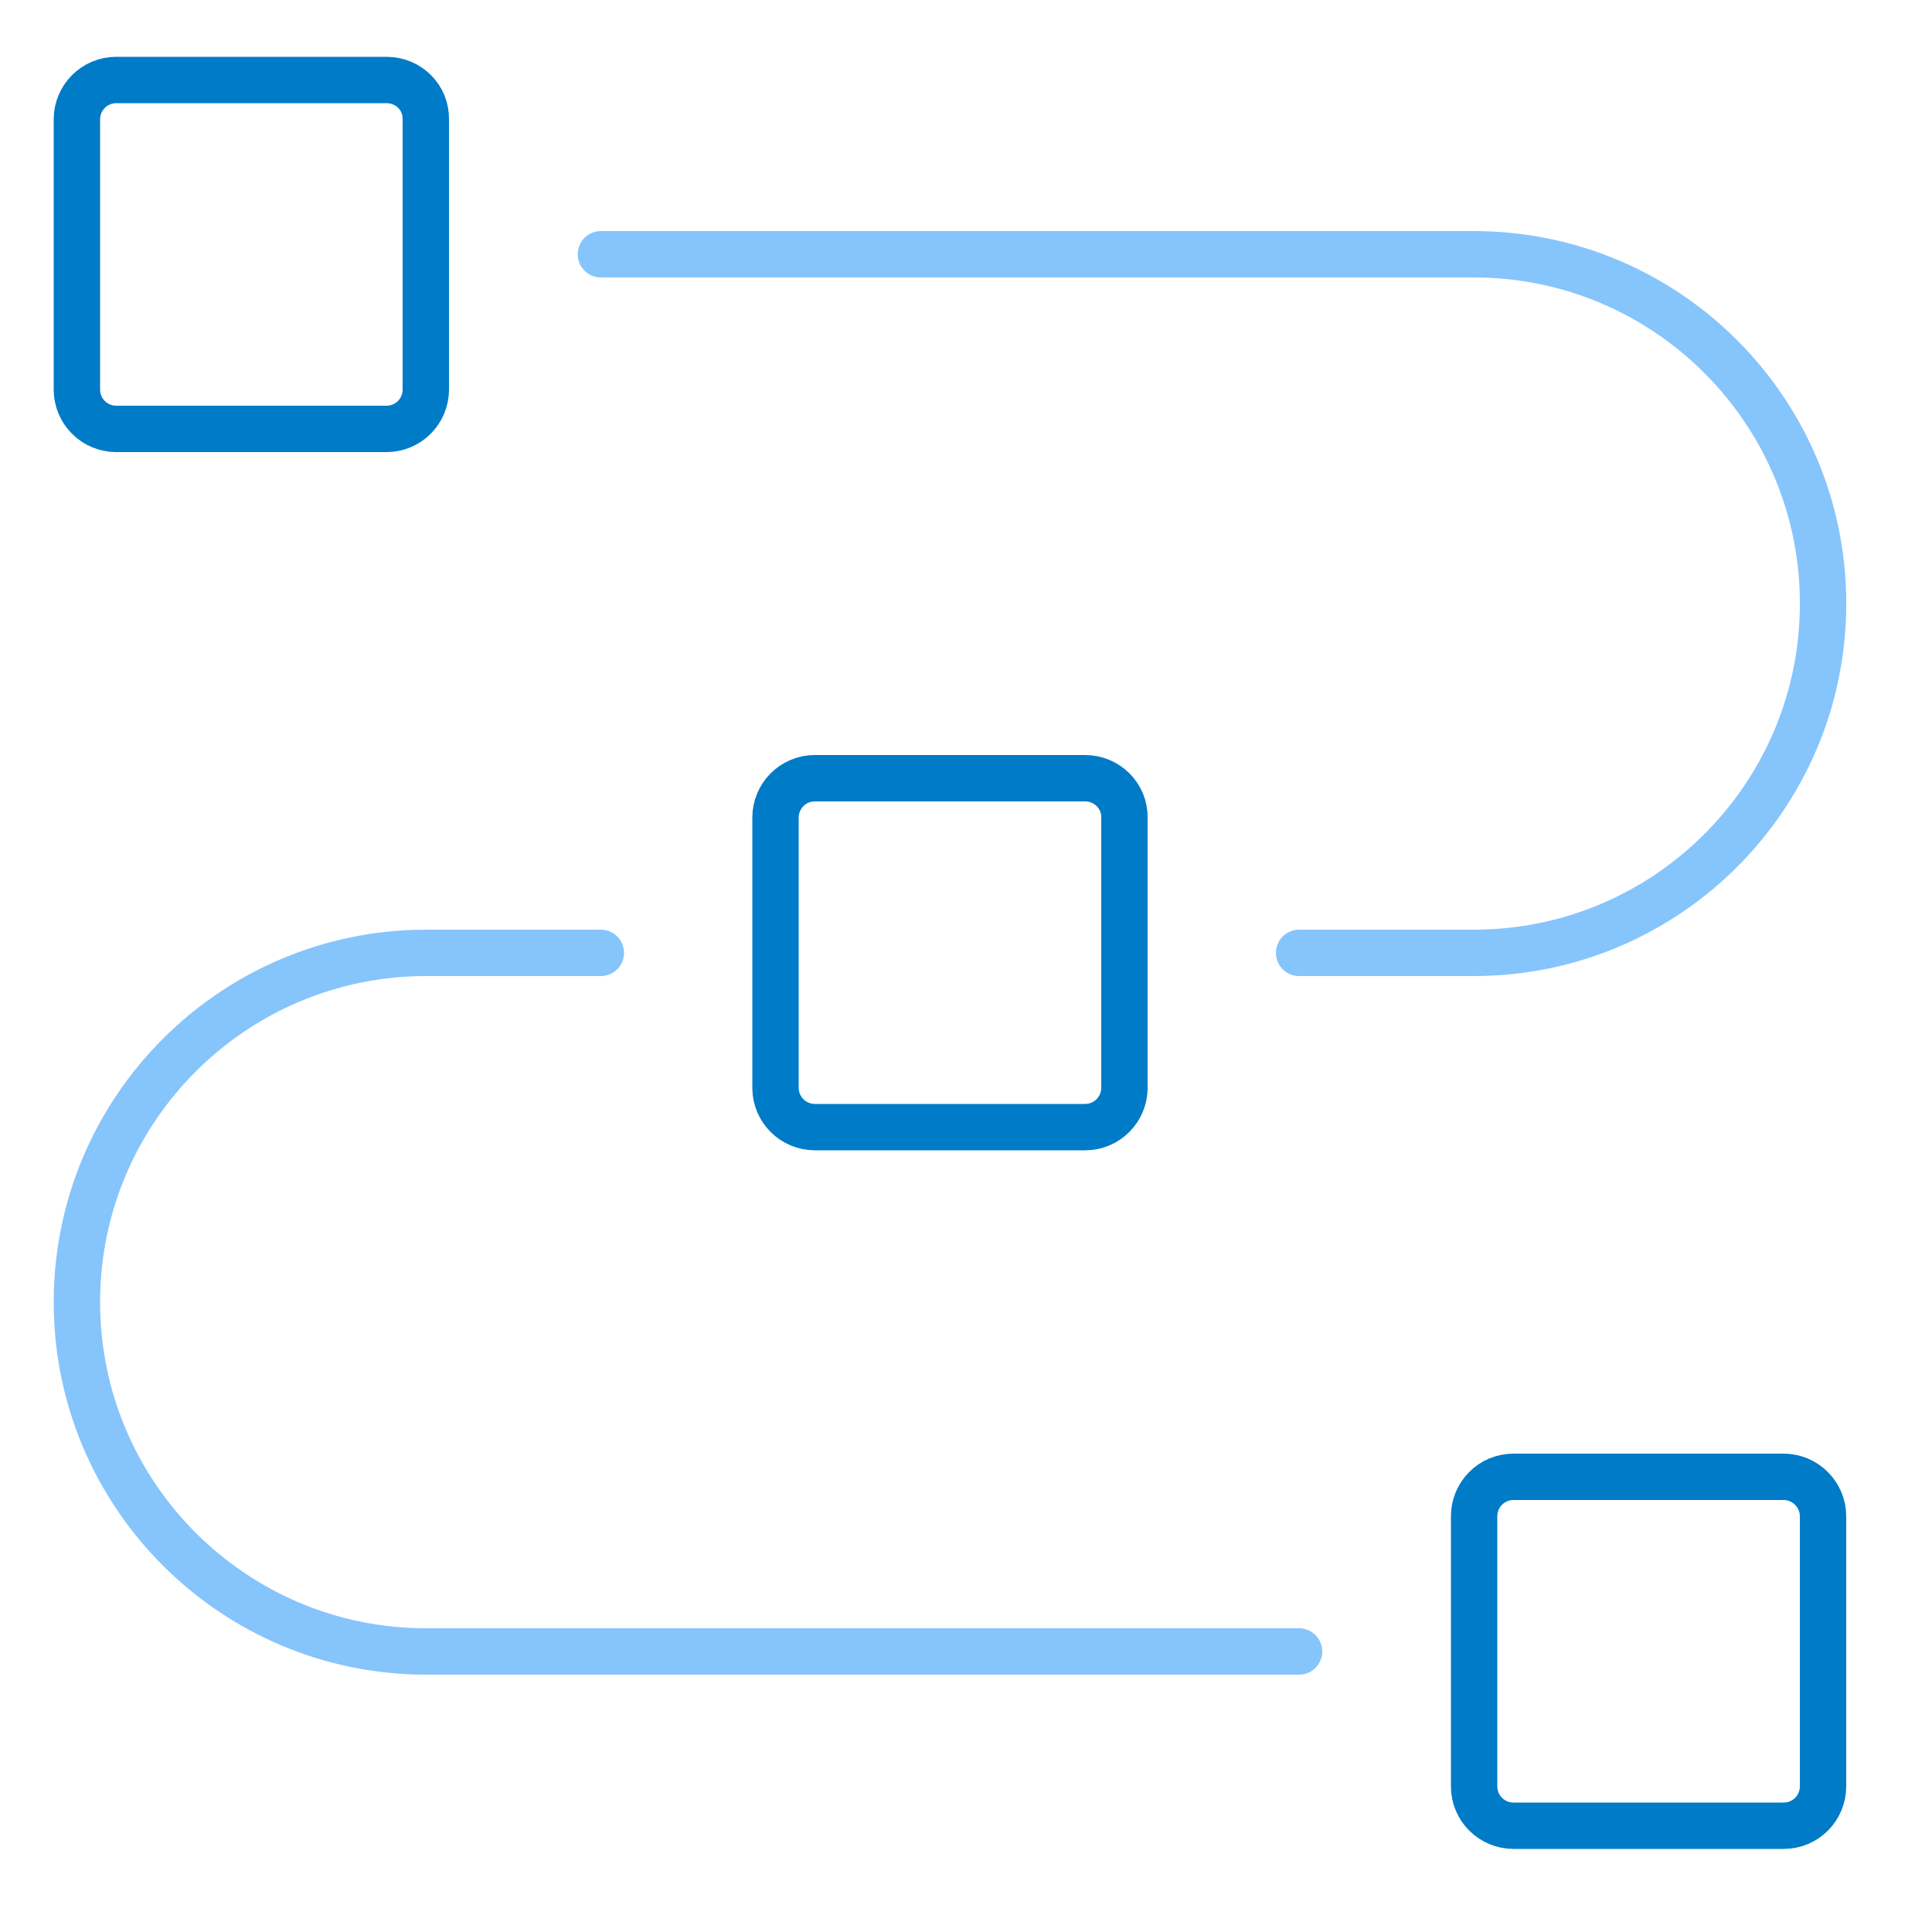 <svg width="50" height="50" viewBox="0 0 50 50" fill="none" xmlns="http://www.w3.org/2000/svg">
<path d="M15.55 24.66H11.03C6.04 24.66 1.99 28.71 1.99 33.7C1.99 38.69 6.04 42.74 11.03 42.74H33.62" stroke="#86C4FC" stroke-width="1.2" stroke-miterlimit="10" stroke-linecap="round" stroke-linejoin="round"/>
<path d="M10 2.07H3.01C2.44 2.07 1.99 2.53 1.99 3.09V10.08C1.99 10.65 2.45 11.1 3.01 11.1H10C10.57 11.1 11.02 10.64 11.02 10.08V3.09C11.03 2.52 10.57 2.07 10 2.07Z" stroke="#007BC7" stroke-width="1.2" stroke-miterlimit="10" stroke-linecap="round" stroke-linejoin="round"/>
<path d="M28.08 20.14H21.09C20.52 20.14 20.07 20.6 20.07 21.16V28.15C20.07 28.72 20.53 29.17 21.09 29.17H28.08C28.65 29.17 29.1 28.71 29.1 28.15V21.16C29.11 20.6 28.65 20.14 28.08 20.14Z" stroke="#007BC7" stroke-width="1.2" stroke-miterlimit="10" stroke-linecap="round" stroke-linejoin="round"/>
<path d="M46.16 38.22H39.17C38.6 38.22 38.15 38.68 38.15 39.24V46.23C38.15 46.8 38.61 47.25 39.17 47.25H46.16C46.73 47.25 47.18 46.79 47.18 46.23V39.24C47.18 38.68 46.72 38.22 46.16 38.22Z" stroke="#007BC7" stroke-width="1.2" stroke-miterlimit="10" stroke-linecap="round" stroke-linejoin="round"/>
<path d="M33.621 24.66H38.141C43.131 24.66 47.181 20.61 47.181 15.62C47.181 10.63 43.131 6.58 38.141 6.58H15.551" stroke="#86C4FC" stroke-width="1.2" stroke-miterlimit="10" stroke-linecap="round" stroke-linejoin="round"/>
</svg>

